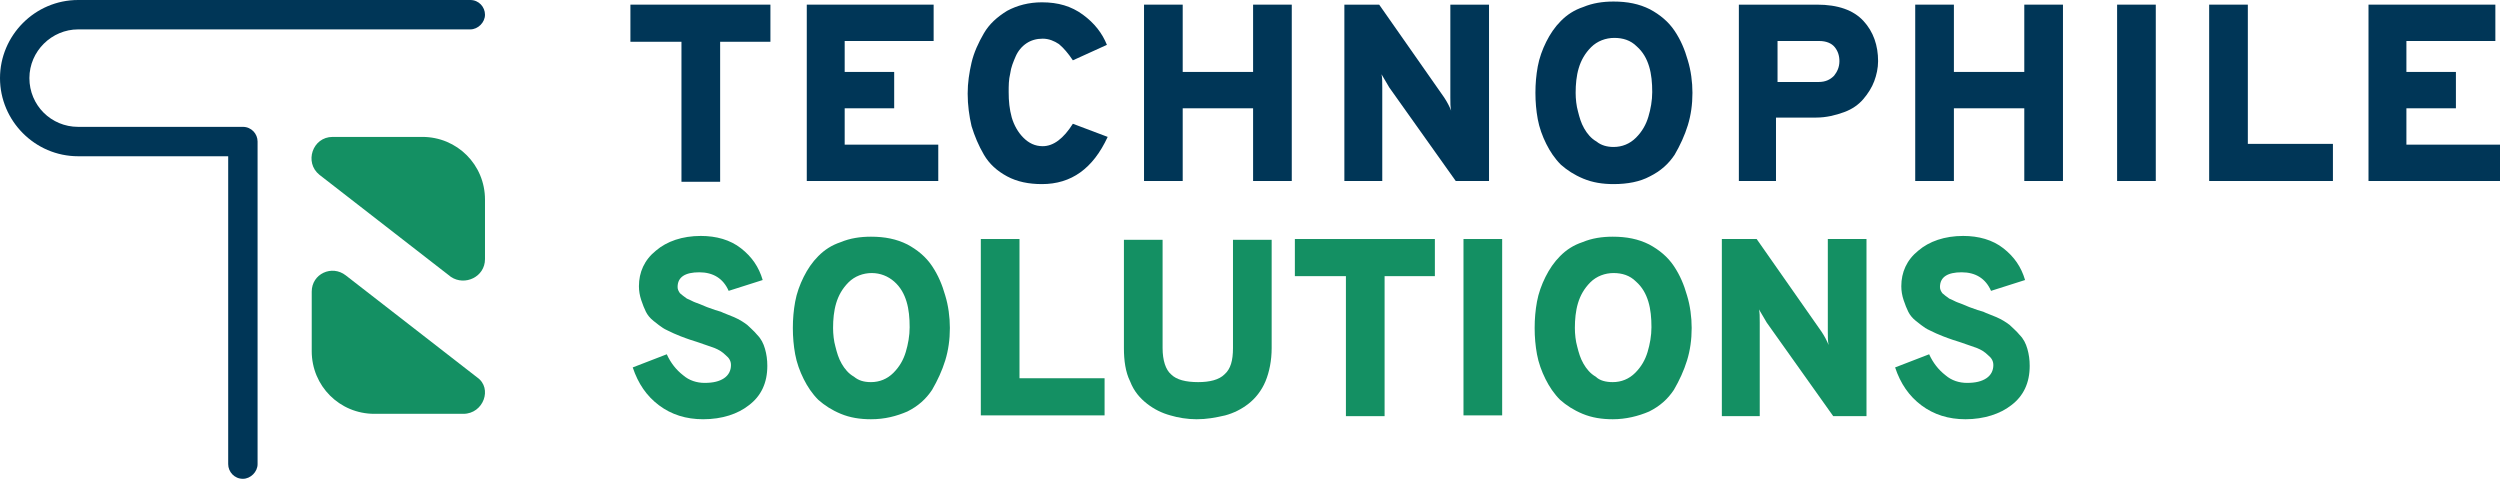 <?xml version="1.0" encoding="utf-8"?>
<!-- Generator: Adobe Illustrator 24.1.2, SVG Export Plug-In . SVG Version: 6.00 Build 0)  -->
<svg version="1.1" id="Layer_1" xmlns="http://www.w3.org/2000/svg" xmlns:xlink="http://www.w3.org/1999/xlink" x="0px" y="0px"
	 viewBox="0 0 323.2 61.9" style="enable-background:new 0 0 323.2 61.9;" xml:space="preserve">
<style type="text/css">
	.st0{fill:#149063;}
	.st1{fill:#003657;}
</style>
<g>
	<g>
		<g>
			<path class="st0" d="M90.9,54.2c-2.2,0-4.1-0.6-5.7-1.8c-1.6-1.2-2.7-2.8-3.4-4.9l4.4-1.7c0.5,1.1,1.2,2,2.1,2.7
				c0.8,0.7,1.8,1,2.8,1c1.1,0,1.9-0.2,2.5-0.6c0.6-0.4,0.9-1,0.9-1.7c0-0.5-0.2-0.9-0.7-1.3c-0.4-0.4-0.9-0.7-1.4-0.9
				c-0.5-0.2-1.2-0.4-2.3-0.8c-0.7-0.2-1.2-0.4-1.5-0.5c-0.3-0.1-0.8-0.3-1.5-0.6c-0.6-0.3-1.1-0.5-1.4-0.7
				c-0.3-0.2-0.7-0.5-1.2-0.9c-0.5-0.4-0.8-0.8-1-1.2c-0.2-0.4-0.4-0.9-0.6-1.5c-0.2-0.6-0.3-1.2-0.3-1.8c0-1.8,0.7-3.4,2.2-4.6
				c1.4-1.2,3.4-1.9,5.8-1.9c2,0,3.8,0.5,5.2,1.6c1.4,1.1,2.3,2.4,2.8,4.1l-4.4,1.4c-0.7-1.6-2-2.4-3.8-2.4c-1.8,0-2.8,0.6-2.8,1.9
				c0,0.3,0.1,0.5,0.3,0.8c0.2,0.2,0.5,0.4,0.9,0.7c0.5,0.2,0.8,0.4,1.1,0.5c0.3,0.1,0.8,0.3,1.5,0.6c0.8,0.3,1.4,0.5,1.8,0.6
				c0.4,0.2,1,0.4,1.7,0.7c0.7,0.3,1.3,0.7,1.7,1c0.4,0.4,0.9,0.8,1.3,1.3c0.5,0.5,0.8,1.1,1,1.8c0.2,0.7,0.3,1.4,0.3,2.2
				c0,2.2-0.8,3.9-2.4,5.1C95.4,53.5,93.4,54.2,90.9,54.2z"/>
			<path class="st0" d="M112.6,54.2c-1.4,0-2.7-0.2-3.9-0.7c-1.2-0.5-2.1-1.1-2.9-1.8c-0.8-0.8-1.4-1.7-1.9-2.7
				c-0.5-1-0.9-2.1-1.1-3.2c-0.2-1.1-0.3-2.2-0.3-3.4c0-1.2,0.1-2.3,0.3-3.4c0.2-1.1,0.6-2.2,1.1-3.2c0.5-1,1.1-1.9,1.9-2.7
				c0.8-0.8,1.7-1.4,2.9-1.8c1.2-0.5,2.5-0.7,3.9-0.7c1.8,0,3.3,0.3,4.7,1c1.3,0.7,2.4,1.6,3.2,2.8c0.8,1.2,1.3,2.4,1.7,3.8
				c0.4,1.3,0.6,2.8,0.6,4.2c0,1.5-0.2,2.9-0.6,4.2c-0.4,1.3-1,2.6-1.7,3.8c-0.8,1.2-1.8,2.1-3.2,2.8
				C115.9,53.8,114.4,54.2,112.6,54.2z M112.6,49.4c1.1,0,2.1-0.4,2.9-1.2c0.8-0.8,1.3-1.7,1.6-2.7c0.3-1,0.5-2.1,0.5-3.2
				c0-1.2-0.1-2.3-0.4-3.3c-0.3-1-0.8-1.9-1.6-2.6s-1.8-1.1-2.9-1.1s-2.2,0.4-3,1.2c-0.8,0.8-1.3,1.7-1.6,2.7
				c-0.3,1-0.4,2.1-0.4,3.2c0,0.8,0.1,1.7,0.3,2.4c0.2,0.8,0.4,1.5,0.8,2.2c0.4,0.7,0.9,1.3,1.6,1.7C111,49.2,111.7,49.4,112.6,49.4
				z"/>
			<path class="st0" d="M126.8,53.8V30.9h5v18h11v4.8H126.8z"/>
			<path class="st0" d="M154.7,54.2c-1.2,0-2.4-0.2-3.4-0.5c-1.1-0.3-2.1-0.8-3-1.5c-0.9-0.7-1.7-1.6-2.2-2.9
				c-0.6-1.2-0.8-2.7-0.8-4.3v-14h5v14c0,1.6,0.4,2.8,1.1,3.4c0.7,0.7,1.9,1,3.5,1c1.5,0,2.7-0.3,3.4-1c0.8-0.7,1.1-1.8,1.1-3.4v-14
				h5v14c0,1.6-0.3,3.1-0.8,4.3c-0.5,1.2-1.3,2.2-2.2,2.9c-0.9,0.7-1.9,1.2-3,1.5C157.1,54,156,54.2,154.7,54.2z"/>
			<path class="st0" d="M179,35.7v18.1h-5V35.7h-6.6v-4.8h18.1v4.8H179z"/>
			<path class="st0" d="M189.2,53.8V30.9h5v22.8H189.2z"/>
			<path class="st0" d="M208.5,54.2c-1.4,0-2.7-0.2-3.9-0.7c-1.2-0.5-2.1-1.1-2.9-1.8c-0.8-0.8-1.4-1.7-1.9-2.7
				c-0.5-1-0.9-2.1-1.1-3.2c-0.2-1.1-0.3-2.2-0.3-3.4c0-1.2,0.1-2.3,0.3-3.4c0.2-1.1,0.6-2.2,1.1-3.2c0.5-1,1.1-1.9,1.9-2.7
				c0.8-0.8,1.7-1.4,2.9-1.8c1.2-0.5,2.5-0.7,3.9-0.7c1.8,0,3.3,0.3,4.7,1c1.3,0.7,2.4,1.6,3.2,2.8c0.8,1.2,1.3,2.4,1.7,3.8
				c0.4,1.3,0.6,2.8,0.6,4.2c0,1.5-0.2,2.9-0.6,4.2c-0.4,1.3-1,2.6-1.7,3.8c-0.8,1.2-1.8,2.1-3.2,2.8
				C211.8,53.8,210.2,54.2,208.5,54.2z M208.5,49.4c1.1,0,2.1-0.4,2.9-1.2c0.8-0.8,1.3-1.7,1.6-2.7c0.3-1,0.5-2.1,0.5-3.2
				c0-1.2-0.1-2.3-0.4-3.3c-0.3-1-0.8-1.9-1.6-2.6c-0.8-0.8-1.8-1.1-2.9-1.1s-2.2,0.4-3,1.2c-0.8,0.8-1.3,1.7-1.6,2.7
				c-0.3,1-0.4,2.1-0.4,3.2c0,0.8,0.1,1.7,0.3,2.4c0.2,0.8,0.4,1.5,0.8,2.2c0.4,0.7,0.9,1.3,1.6,1.7
				C206.8,49.2,207.6,49.4,208.5,49.4z"/>
			<path class="st0" d="M241.4,53.8H237l-8.6-12.1c-0.2-0.3-0.5-0.9-1-1.7c0.1,0.4,0.1,0.9,0.1,1.7v12.1h-4.9V30.9h4.5l8.4,12
				c0.4,0.6,0.7,1.2,0.9,1.7c-0.1-0.5-0.1-1-0.1-1.7V30.9h5V53.8z"/>
			<path class="st0" d="M254.1,54.2c-2.2,0-4.1-0.6-5.7-1.8c-1.6-1.2-2.7-2.8-3.4-4.9l4.4-1.7c0.5,1.1,1.2,2,2.1,2.7
				c0.8,0.7,1.8,1,2.8,1c1.1,0,1.9-0.2,2.5-0.6c0.6-0.4,0.9-1,0.9-1.7c0-0.5-0.2-0.9-0.7-1.3c-0.4-0.4-0.9-0.7-1.4-0.9
				c-0.5-0.2-1.2-0.4-2.3-0.8c-0.7-0.2-1.2-0.4-1.5-0.5c-0.3-0.1-0.8-0.3-1.5-0.6c-0.6-0.3-1.1-0.5-1.4-0.7
				c-0.3-0.2-0.7-0.5-1.2-0.9c-0.5-0.4-0.8-0.8-1-1.2c-0.2-0.4-0.4-0.9-0.6-1.5c-0.2-0.6-0.3-1.2-0.3-1.8c0-1.8,0.7-3.4,2.2-4.6
				c1.4-1.2,3.4-1.9,5.8-1.9c2,0,3.8,0.5,5.2,1.6c1.4,1.1,2.3,2.4,2.8,4.1l-4.4,1.4c-0.7-1.6-2-2.4-3.8-2.4c-1.8,0-2.8,0.6-2.8,1.9
				c0,0.3,0.1,0.5,0.3,0.8c0.2,0.2,0.5,0.4,0.9,0.7c0.5,0.2,0.8,0.4,1.1,0.5c0.3,0.1,0.8,0.3,1.5,0.6c0.8,0.3,1.4,0.5,1.8,0.6
				c0.4,0.2,1,0.4,1.7,0.7c0.7,0.3,1.3,0.7,1.7,1c0.4,0.4,0.9,0.8,1.3,1.3c0.5,0.5,0.8,1.1,1,1.8c0.2,0.7,0.3,1.4,0.3,2.2
				c0,2.2-0.8,3.9-2.4,5.1C258.6,53.5,256.5,54.2,254.1,54.2z"/>
		</g>
	</g>
	<g>
		<g>
			<path class="st1" d="M93.1,5.4v18.1h-5V5.4h-6.6V0.6h18.1v4.8H93.1z"/>
			<path class="st1" d="M104.3,23.4V0.6h16.4v4.7h-11.5v4h6.4V14h-6.4v4.7h12.1v4.7H104.3z"/>
			<path class="st1" d="M134.7,23.8c-1.7,0-3.2-0.3-4.5-1c-1.3-0.7-2.3-1.6-3-2.8c-0.7-1.2-1.2-2.4-1.6-3.7
				c-0.3-1.3-0.5-2.7-0.5-4.2c0-1.4,0.2-2.7,0.5-4c0.3-1.3,0.9-2.6,1.6-3.8c0.7-1.2,1.7-2.1,3-2.9c1.3-0.7,2.8-1.1,4.5-1.1
				c2.1,0,3.8,0.5,5.3,1.6c1.5,1.1,2.5,2.4,3.1,3.9l-4.4,2c-0.6-0.9-1.2-1.6-1.8-2.1c-0.6-0.4-1.3-0.7-2.1-0.7
				c-0.8,0-1.5,0.2-2.1,0.6c-0.6,0.4-1.1,1-1.4,1.7c-0.3,0.7-0.6,1.4-0.7,2.2c-0.2,0.8-0.2,1.6-0.2,2.4c0,1.2,0.1,2.2,0.4,3.3
				c0.3,1,0.8,1.9,1.5,2.6c0.7,0.7,1.5,1.1,2.5,1.1c1.4,0,2.7-1,3.9-2.9l4.5,1.7C141.3,21.8,138.5,23.8,134.7,23.8z"/>
			<path class="st1" d="M162,23.4v-9.4h-9.1v9.4h-5V0.6h5v8.7h9.1V0.6h5v22.8H162z"/>
			<path class="st1" d="M192.5,23.4h-4.3l-8.6-12.1c-0.2-0.3-0.5-0.9-1-1.7c0.1,0.4,0.1,0.9,0.1,1.7v12.1h-4.9V0.6h4.5l8.4,12
				c0.4,0.6,0.7,1.2,0.9,1.7c-0.1-0.5-0.1-1-0.1-1.7V0.6h5V23.4z"/>
			<path class="st1" d="M208.6,23.8c-1.4,0-2.7-0.2-3.9-0.7c-1.2-0.5-2.1-1.1-2.9-1.8c-0.8-0.8-1.4-1.7-1.9-2.7
				c-0.5-1-0.9-2.1-1.1-3.2c-0.2-1.1-0.3-2.2-0.3-3.4s0.1-2.3,0.3-3.4c0.2-1.1,0.6-2.2,1.1-3.2c0.5-1,1.1-1.9,1.9-2.7
				c0.8-0.8,1.7-1.4,2.9-1.8c1.2-0.5,2.5-0.7,3.9-0.7c1.8,0,3.3,0.3,4.7,1c1.3,0.7,2.4,1.6,3.2,2.8c0.8,1.2,1.3,2.4,1.7,3.8
				c0.4,1.3,0.6,2.8,0.6,4.2c0,1.5-0.2,2.9-0.6,4.2c-0.4,1.3-1,2.6-1.7,3.8c-0.8,1.2-1.8,2.1-3.2,2.8
				C212,23.5,210.4,23.8,208.6,23.8z M208.6,19c1.1,0,2.1-0.4,2.9-1.2c0.8-0.8,1.3-1.7,1.6-2.7c0.3-1,0.5-2.1,0.5-3.2
				c0-1.2-0.1-2.3-0.4-3.3c-0.3-1-0.8-1.9-1.6-2.6c-0.8-0.8-1.8-1.1-2.9-1.1s-2.2,0.4-3,1.2c-0.8,0.8-1.3,1.7-1.6,2.7
				c-0.3,1-0.4,2.1-0.4,3.2c0,0.8,0.1,1.7,0.3,2.4c0.2,0.8,0.4,1.5,0.8,2.2c0.4,0.7,0.9,1.3,1.6,1.7C207,18.8,207.8,19,208.6,19z"/>
			<path class="st1" d="M224.8,23.4V0.6h10.1c2.7,0,4.7,0.7,6,2.1c1.3,1.4,1.9,3.2,1.9,5.2c0,0.9-0.2,1.8-0.5,2.6
				c-0.3,0.8-0.8,1.6-1.4,2.3c-0.6,0.7-1.4,1.3-2.5,1.7c-1.1,0.4-2.3,0.7-3.6,0.7h-5.2v8.2H224.8z M235.1,10.6c0.9,0,1.5-0.3,2-0.8
				c0.4-0.5,0.7-1.1,0.7-1.9c0-0.7-0.2-1.3-0.6-1.8c-0.4-0.5-1.1-0.8-2-0.8h-5.4v5.3H235.1z"/>
			<path class="st1" d="M261.7,23.4v-9.4h-9.1v9.4h-5V0.6h5v8.7h9.1V0.6h5v22.8H261.7z"/>
			<path class="st1" d="M273.7,23.4V0.6h5v22.8H273.7z"/>
			<path class="st1" d="M285.6,23.4V0.6h5v18h11v4.8H285.6z"/>
			<path class="st1" d="M306.2,23.4V0.6h16.4v4.7h-11.5v4h6.4V14h-6.4v4.7h12.1v4.7H306.2z"/>
		</g>
	</g>
	<g>
		<path class="st1" d="M31.4,61.9c-1.1,0-1.9-0.9-1.9-1.9V20.2H10.1C4.5,20.2,0,15.6,0,10.1S4.5,0,10.1,0h50.7
			c1.1,0,1.9,0.9,1.9,1.9s-0.9,1.9-1.9,1.9H10.1c-3.4,0-6.3,2.8-6.3,6.3s2.8,6.3,6.3,6.3h21.3c1.1,0,1.9,0.9,1.9,1.9V60
			C33.3,61,32.4,61.9,31.4,61.9z"/>
		<path class="st0" d="M62.7,33.5v-7.7c0-4.5-3.6-8.1-8.1-8.1H43c-2.6,0-3.7,3.3-1.7,4.9l17,13.2C60.1,37,62.7,35.8,62.7,33.5z"/>
		<path class="st0" d="M59.9,53.5H48.4c-4.5,0-8.1-3.6-8.1-8.1v-7.7c0-2.3,2.6-3.5,4.4-2.1l17,13.2C63.7,50.2,62.5,53.5,59.9,53.5z"
			/>
	</g>
</g>
</svg>
